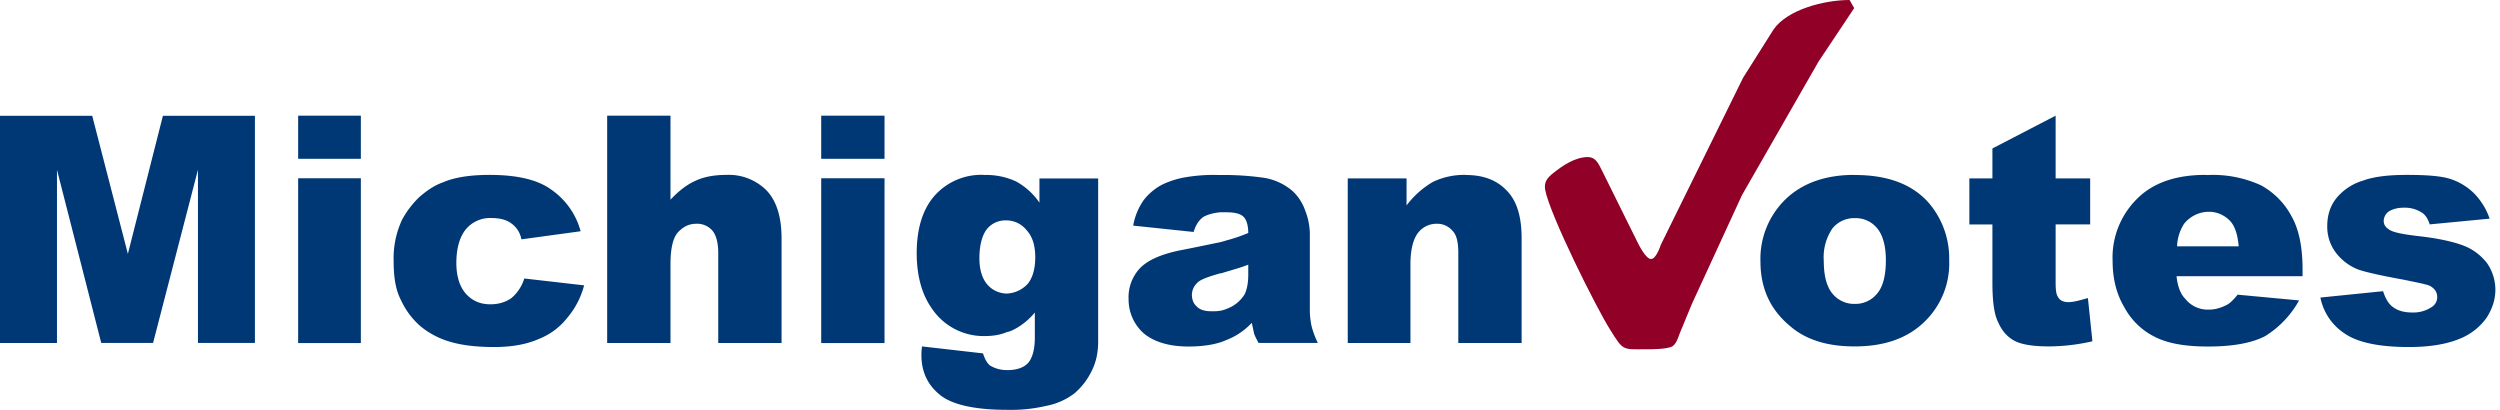 <svg xmlns="http://www.w3.org/2000/svg" width="244" height="40" viewBox="0 0 244 40">
	<path fill="#003875" d="M0 11.29v22.19h5.56V16.57l4.32 16.9h5.06l4.38-16.9v16.9h5.56V11.3H15.9l-3.42 13.48-3.48-13.48H0zm29.1 0v4.21h6.12v-4.21H29.1zm30.16 0v22.19h6.18v-7.7c0-1.46.22-2.47.67-3.04.5-.56 1.07-.9 1.85-.9a1.96 1.96 0 011.58.68c.33.4.56 1.12.56 2.14v8.82h6.18V23.25c0-2.08-.5-3.65-1.46-4.66a5.2 5.2 0 00-3.93-1.52c-1.13 0-2.14.17-2.98.56-.79.34-1.63.96-2.47 1.86v-8.2h-6.18zm20.89 0v4.21h6.18v-4.21h-6.18zm120.48 0l-6.17 3.2v2.92h-2.25v4.5h2.25v5.66c0 1.8.16 3.09.56 3.88.34.78.84 1.4 1.57 1.8.73.39 1.86.56 3.43.56a19.5 19.5 0 004.2-.5l-.44-4.22c-.78.22-1.4.4-1.9.4-.51 0-.85-.18-1.02-.51-.17-.23-.23-.67-.23-1.4V21.9H204v-4.49h-3.37v-6.12zm-82.14 5.78c-.97 0-1.9.08-2.78.23-.8.13-1.58.38-2.3.73a5.5 5.5 0 00-1.8 1.52c-.51.74-.86 1.58-1.01 2.47l5.9.62c.22-.74.55-1.18.95-1.47.4-.22.96-.39 1.63-.45h.62c.79 0 1.35.12 1.68.45.28.28.45.84.45 1.57a16.37 16.37 0 01-2.19.74c-.11.05-.34.1-.56.16-.85.17-2.14.45-3.94.8-1.9.39-3.2 1-3.93 1.79a4.14 4.14 0 00-1.06 2.98 4.43 4.43 0 001.46 3.31c1 .84 2.47 1.3 4.38 1.3 1.12 0 2.2-.12 3.09-.4.22-.06.45-.17.73-.28a6.62 6.62 0 002.36-1.63c.11.44.17.78.22 1.01.06.22.23.56.45.95h5.78a8.84 8.84 0 01-.61-1.63 7.84 7.84 0 01-.17-1.8v-7.07a6.31 6.31 0 00-.45-2.41 4.68 4.68 0 00-1.23-1.91 5.68 5.68 0 00-2.81-1.3 28.43 28.43 0 00-4.27-.27h-.17l-.42-.01zm116.45 0c-1.85 0-3.26.17-4.32.56a5.33 5.33 0 00-2.58 1.7c-.62.78-.9 1.68-.9 2.74a4.18 4.18 0 00.84 2.59 5.06 5.06 0 002.14 1.63c.78.28 2.3.61 4.43 1 1.41.29 2.31.46 2.65.63.45.28.67.61.67 1.06a1.1 1.1 0 01-.5.96 3.2 3.2 0 01-1.91.56c-.8 0-1.41-.17-1.86-.5-.45-.29-.78-.85-1.01-1.58l-6.12.62a5.46 5.46 0 002.4 3.53c1.24.85 3.32 1.3 6.24 1.3 2.08 0 3.7-.29 4.94-.8A5.92 5.92 0 00242.7 31c.57-.9.85-1.8.85-2.75a4.61 4.61 0 00-.79-2.53 5.27 5.27 0 00-2.3-1.74c-1.01-.39-2.53-.73-4.55-.95-1.41-.17-2.25-.34-2.64-.57-.4-.22-.62-.5-.62-.9a1.18 1.18 0 01.45-.89c.34-.23.84-.4 1.52-.4a3.08 3.08 0 011.8.51c.33.23.56.62.72 1.12l5.85-.56a6.63 6.63 0 00-1.52-2.47 5.92 5.92 0 00-2.3-1.4c-.9-.29-2.3-.4-4.22-.4zm-187.14 0c-1.91 0-3.43.23-4.6.74-.8.28-1.52.78-2.25 1.4a9.1 9.1 0 00-1.69 2.2 8.88 8.88 0 00-.84 4.1c0 1.62.22 2.86.73 3.81a7.52 7.52 0 001.9 2.53 8.02 8.02 0 002.93 1.52c1.12.33 2.53.5 4.27.5 1.74 0 3.2-.28 4.32-.78A6.6 6.6 0 0055.38 31a7.98 7.98 0 001.63-3.15l-5.84-.67a4.05 4.05 0 01-1.24 1.9c-.56.4-1.23.62-2.08.62-.95 0-1.74-.33-2.35-1-.62-.68-.96-1.7-.96-3.04 0-1.46.34-2.58.96-3.32a3.08 3.08 0 012.47-1.06c.78 0 1.46.17 1.9.5a2.43 2.43 0 011.02 1.58l5.78-.79a7.22 7.22 0 00-2.92-4.1c-1.34-.96-3.37-1.4-5.95-1.4zm48.25 0a6.1 6.1 0 00-4.78 1.97c-1.18 1.3-1.8 3.2-1.8 5.67 0 2.2.51 3.99 1.4 5.28a6.09 6.09 0 005.23 2.81c.8 0 1.52-.11 2.2-.4.33-.05.61-.22.83-.33A6.51 6.51 0 00101 30.5v2.42c0 1.18-.23 2.02-.68 2.53-.44.45-1.12.67-1.96.67h-.06a3.14 3.14 0 01-1.68-.45c-.28-.23-.5-.62-.68-1.18l-5.95-.68c-.05.34-.06.62-.06.85 0 1.63.62 2.92 1.8 3.87C92.9 39.5 95.15 40 98.3 40h.06a14.93 14.93 0 003.76-.39 6.5 6.5 0 002.76-1.23 6.73 6.73 0 001.68-2.2c.45-.9.62-1.85.62-2.86v-15.9h-5.73v2.36a6.6 6.6 0 00-2.3-2.08 6.89 6.89 0 00-3.09-.62zm47.01 0a7.09 7.09 0 00-3.2.68 8.69 8.69 0 00-2.58 2.3v-2.64h-5.74v16.07h6.12v-7.7c0-1.46.29-2.47.73-3.04a2.26 2.26 0 011.8-.9 1.96 1.96 0 011.57.68c.4.4.57 1.12.57 2.14v8.82h6.18V23.25c0-2.07-.45-3.64-1.46-4.66-.96-1-2.25-1.51-3.99-1.51zm37.91 0c-2.8 0-5.05.8-6.68 2.36a8.09 8.09 0 00-2.47 6.07c0 2.64.95 4.72 2.92 6.35 1.57 1.35 3.7 1.96 6.23 1.96h.06c2.86 0 5.1-.78 6.74-2.35a7.89 7.89 0 002.47-6.07 8.3 8.3 0 00-1.97-5.56c-1.62-1.86-4.04-2.75-7.24-2.75h-.06zm34.26 0c-2.8 0-5.05.74-6.62 2.3a8.05 8.05 0 00-2.42 6.08c0 1.8.4 3.31 1.18 4.6a6.77 6.77 0 003.03 2.87c1.24.61 2.92.9 5.06.9h.05c2.42 0 4.27-.34 5.56-1.01a9.47 9.47 0 003.32-3.49l-6-.56c-.4.5-.74.84-1.08 1.01-.56.28-1.12.45-1.74.45h-.05a2.8 2.8 0 01-2.25-1.07c-.45-.45-.73-1.18-.84-2.19h12.3v-.67c0-2.14-.34-3.88-1.07-5.17a7.39 7.39 0 00-2.98-3.03 11.27 11.27 0 00-5.17-1.01h-.28zm-186.13.34v16.07h6.12V17.4H29.1zm51.05 0v16.07h6.18V17.4h-6.18zm135.5 3.26c.7.01 1.39.3 1.9.79.55.5.83 1.35.95 2.58h-6.02a4.4 4.4 0 01.68-2.19 3.12 3.12 0 012.35-1.18h.14zm-34.62.62h.06a2.69 2.69 0 012.13 1c.56.68.84 1.75.84 3.1 0 1.51-.28 2.58-.84 3.25a2.73 2.73 0 01-2.2 1.02 2.72 2.72 0 01-2.18-1.01c-.56-.68-.84-1.74-.84-3.2a5 5 0 01.84-3.15 2.73 2.73 0 012.2-1.01zm-82.85.22h.11a2.54 2.54 0 011.91.96c.56.62.84 1.46.84 2.64 0 1.18-.28 2.08-.78 2.64a2.94 2.94 0 01-1.97.9 2.53 2.53 0 01-1.9-.85c-.51-.56-.8-1.46-.8-2.58 0-1.35.29-2.3.74-2.87a2.32 2.32 0 011.85-.84zm23.65 4.32v1.01c0 .73-.11 1.35-.34 1.86a3.44 3.44 0 01-1.29 1.23c-.34.17-.73.34-1.12.4-.28.05-.5.05-.79.05-.62 0-1.12-.1-1.46-.44-.34-.29-.5-.68-.5-1.19a1.6 1.6 0 01.5-1.12c.28-.34 1.07-.61 2.25-.95h.1c.9-.29 1.8-.51 2.65-.85z"/>
	<path fill="#900027" d="M180.52 0c-2.52 0-6.07.95-7.41 2.86l-2.98 4.72-8.03 16.3c-.11.33-.5 1.4-.96 1.4-.5 0-1.18-1.35-1.35-1.7l-3.31-6.68c-.4-.73-.62-1.57-1.52-1.57-1.23 0-2.47.85-3.31 1.52-.57.45-.96.84-.85 1.63.4 2.36 5 11.57 6.35 13.7 1.3 2.08 1.18 1.91 3.48 1.91.62 0 2.03 0 2.59-.28.4-.28.56-.84.73-1.29l1.18-2.86 4.89-10.62 7.47-13.03 3.48-5.22-.45-.79z"/>
</svg>